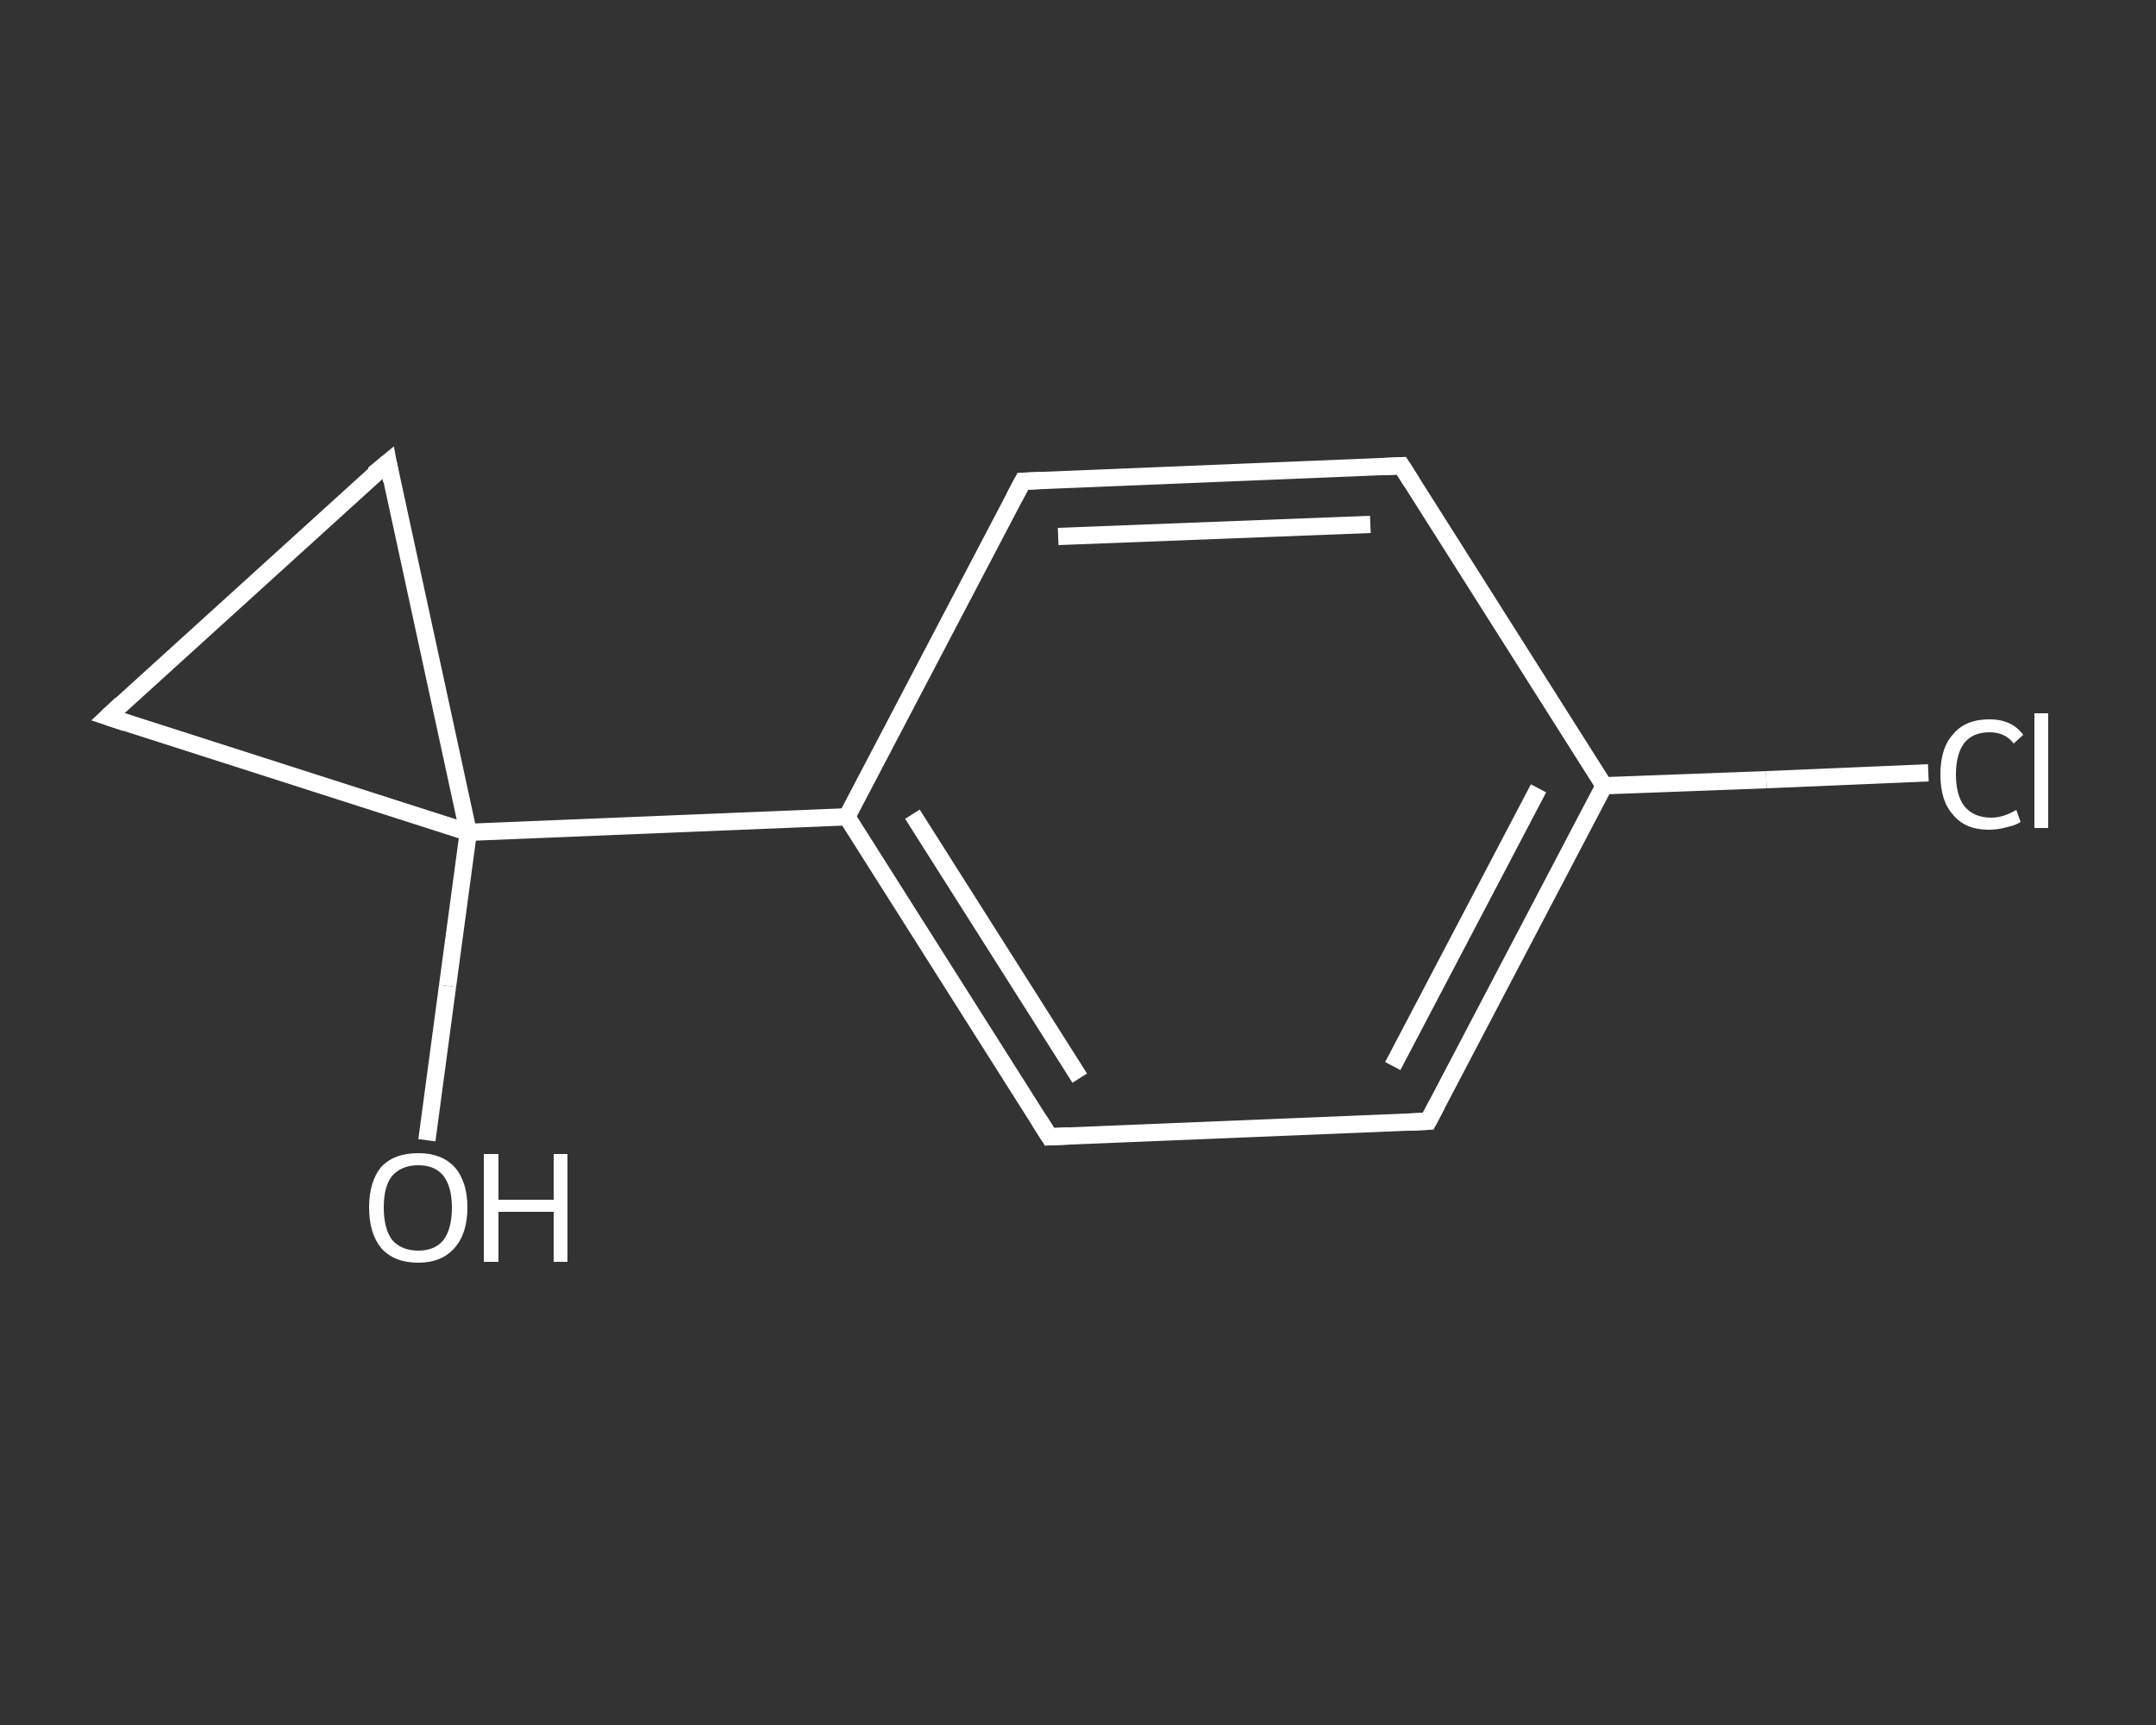 <?xml version='1.0' encoding='iso-8859-1'?>
<svg version='1.1' baseProfile='full'
              xmlns='http://www.w3.org/2000/svg'
                      xmlns:rdkit='http://www.rdkit.org/xml'
                      xmlns:xlink='http://www.w3.org/1999/xlink'
                  xml:space='preserve'
width='250px' height='200px' viewBox='0 0 250 200'>
<rect x="0" y="0" width="250" height="200" fill="#333333" stroke="none"/>
<!-- END OF HEADER -->
<rect style='opacity:1.0;fill:transparent;stroke:none' width='250.0' height='200.0' x='0.0' y='0.0'> </rect>
<path class='bond-0 atom-0 atom-1' d='M 49.5,132.2 L 51.9,114.3' style='fill:none;fill-rule:evenodd;stroke:#FFFFFF;stroke-width:2.0px;stroke-linecap:butt;stroke-linejoin:miter;stroke-opacity:1' />
<path class='bond-0 atom-0 atom-1' d='M 51.9,114.3 L 54.3,96.5' style='fill:none;fill-rule:evenodd;stroke:#FFFFFF;stroke-width:2.0px;stroke-linecap:butt;stroke-linejoin:miter;stroke-opacity:1' />
<path class='bond-1 atom-1 atom-2' d='M 54.3,96.5 L 98.2,94.7' style='fill:none;fill-rule:evenodd;stroke:#FFFFFF;stroke-width:2.0px;stroke-linecap:butt;stroke-linejoin:miter;stroke-opacity:1' />
<path class='bond-2 atom-2 atom-3' d='M 98.2,94.7 L 121.7,131.8' style='fill:none;fill-rule:evenodd;stroke:#FFFFFF;stroke-width:2.0px;stroke-linecap:butt;stroke-linejoin:miter;stroke-opacity:1' />
<path class='bond-2 atom-2 atom-3' d='M 105.8,94.4 L 125.2,125.0' style='fill:none;fill-rule:evenodd;stroke:#FFFFFF;stroke-width:2.0px;stroke-linecap:butt;stroke-linejoin:miter;stroke-opacity:1' />
<path class='bond-3 atom-3 atom-4' d='M 121.7,131.8 L 165.6,130.0' style='fill:none;fill-rule:evenodd;stroke:#FFFFFF;stroke-width:2.0px;stroke-linecap:butt;stroke-linejoin:miter;stroke-opacity:1' />
<path class='bond-4 atom-4 atom-5' d='M 165.6,130.0 L 186.0,91.1' style='fill:none;fill-rule:evenodd;stroke:#FFFFFF;stroke-width:2.0px;stroke-linecap:butt;stroke-linejoin:miter;stroke-opacity:1' />
<path class='bond-4 atom-4 atom-5' d='M 161.5,123.6 L 178.4,91.4' style='fill:none;fill-rule:evenodd;stroke:#FFFFFF;stroke-width:2.0px;stroke-linecap:butt;stroke-linejoin:miter;stroke-opacity:1' />
<path class='bond-5 atom-5 atom-6' d='M 186.0,91.1 L 204.8,90.4' style='fill:none;fill-rule:evenodd;stroke:#FFFFFF;stroke-width:2.0px;stroke-linecap:butt;stroke-linejoin:miter;stroke-opacity:1' />
<path class='bond-5 atom-5 atom-6' d='M 204.8,90.4 L 223.6,89.6' style='fill:none;fill-rule:evenodd;stroke:#FFFFFF;stroke-width:2.0px;stroke-linecap:butt;stroke-linejoin:miter;stroke-opacity:1' />
<path class='bond-6 atom-5 atom-7' d='M 186.0,91.1 L 162.5,54.0' style='fill:none;fill-rule:evenodd;stroke:#FFFFFF;stroke-width:2.0px;stroke-linecap:butt;stroke-linejoin:miter;stroke-opacity:1' />
<path class='bond-7 atom-7 atom-8' d='M 162.5,54.0 L 118.6,55.8' style='fill:none;fill-rule:evenodd;stroke:#FFFFFF;stroke-width:2.0px;stroke-linecap:butt;stroke-linejoin:miter;stroke-opacity:1' />
<path class='bond-7 atom-7 atom-8' d='M 158.9,60.8 L 122.7,62.2' style='fill:none;fill-rule:evenodd;stroke:#FFFFFF;stroke-width:2.0px;stroke-linecap:butt;stroke-linejoin:miter;stroke-opacity:1' />
<path class='bond-8 atom-1 atom-9' d='M 54.3,96.5 L 12.5,83.1' style='fill:none;fill-rule:evenodd;stroke:#FFFFFF;stroke-width:2.0px;stroke-linecap:butt;stroke-linejoin:miter;stroke-opacity:1' />
<path class='bond-9 atom-9 atom-10' d='M 12.5,83.1 L 45.0,53.6' style='fill:none;fill-rule:evenodd;stroke:#FFFFFF;stroke-width:2.0px;stroke-linecap:butt;stroke-linejoin:miter;stroke-opacity:1' />
<path class='bond-10 atom-10 atom-1' d='M 45.0,53.6 L 54.3,96.5' style='fill:none;fill-rule:evenodd;stroke:#FFFFFF;stroke-width:2.0px;stroke-linecap:butt;stroke-linejoin:miter;stroke-opacity:1' />
<path class='bond-11 atom-8 atom-2' d='M 118.6,55.8 L 98.2,94.7' style='fill:none;fill-rule:evenodd;stroke:#FFFFFF;stroke-width:2.0px;stroke-linecap:butt;stroke-linejoin:miter;stroke-opacity:1' />
<path d='M 120.5,129.9 L 121.7,131.8 L 123.9,131.7' style='fill:none;stroke:#FFFFFF;stroke-width:2.0px;stroke-linecap:butt;stroke-linejoin:miter;stroke-opacity:1;' />
<path d='M 163.4,130.1 L 165.6,130.0 L 166.6,128.1' style='fill:none;stroke:#FFFFFF;stroke-width:2.0px;stroke-linecap:butt;stroke-linejoin:miter;stroke-opacity:1;' />
<path d='M 163.7,55.9 L 162.5,54.0 L 160.3,54.1' style='fill:none;stroke:#FFFFFF;stroke-width:2.0px;stroke-linecap:butt;stroke-linejoin:miter;stroke-opacity:1;' />
<path d='M 120.8,55.7 L 118.6,55.8 L 117.6,57.7' style='fill:none;stroke:#FFFFFF;stroke-width:2.0px;stroke-linecap:butt;stroke-linejoin:miter;stroke-opacity:1;' />
<path d='M 14.6,83.8 L 12.5,83.1 L 14.1,81.6' style='fill:none;stroke:#FFFFFF;stroke-width:2.0px;stroke-linecap:butt;stroke-linejoin:miter;stroke-opacity:1;' />
<path d='M 43.3,55.0 L 45.0,53.6 L 45.4,55.7' style='fill:none;stroke:#FFFFFF;stroke-width:2.0px;stroke-linecap:butt;stroke-linejoin:miter;stroke-opacity:1;' />
<path class='atom-0' d='M 42.8 140.0
Q 42.8 137.0, 44.2 135.3
Q 45.7 133.7, 48.5 133.7
Q 51.2 133.7, 52.7 135.3
Q 54.2 137.0, 54.2 140.0
Q 54.2 143.0, 52.7 144.7
Q 51.2 146.4, 48.5 146.4
Q 45.7 146.4, 44.2 144.7
Q 42.8 143.0, 42.8 140.0
M 48.5 145.0
Q 50.4 145.0, 51.4 143.8
Q 52.4 142.5, 52.4 140.0
Q 52.4 137.6, 51.4 136.3
Q 50.4 135.1, 48.5 135.1
Q 46.6 135.1, 45.5 136.3
Q 44.5 137.5, 44.5 140.0
Q 44.5 142.5, 45.5 143.8
Q 46.6 145.0, 48.5 145.0
' fill='#FFFFFF'/>
<path class='atom-0' d='M 56.1 133.8
L 57.8 133.8
L 57.8 139.1
L 64.2 139.1
L 64.2 133.8
L 65.8 133.8
L 65.8 146.3
L 64.2 146.3
L 64.2 140.5
L 57.8 140.5
L 57.8 146.3
L 56.1 146.3
L 56.1 133.8
' fill='#FFFFFF'/>
<path class='atom-6' d='M 225.0 89.8
Q 225.0 86.7, 226.5 85.1
Q 227.9 83.4, 230.7 83.4
Q 233.3 83.4, 234.6 85.2
L 233.5 86.2
Q 232.5 84.9, 230.7 84.9
Q 228.8 84.9, 227.8 86.1
Q 226.8 87.4, 226.8 89.8
Q 226.8 92.2, 227.8 93.5
Q 228.9 94.8, 230.9 94.8
Q 232.3 94.8, 233.8 93.9
L 234.3 95.3
Q 233.7 95.7, 232.7 95.9
Q 231.7 96.2, 230.6 96.2
Q 227.9 96.2, 226.5 94.5
Q 225.0 92.9, 225.0 89.8
' fill='#FFFFFF'/>
<path class='atom-6' d='M 235.9 82.7
L 237.5 82.7
L 237.5 96.0
L 235.9 96.0
L 235.9 82.7
' fill='#FFFFFF'/>
</svg>
